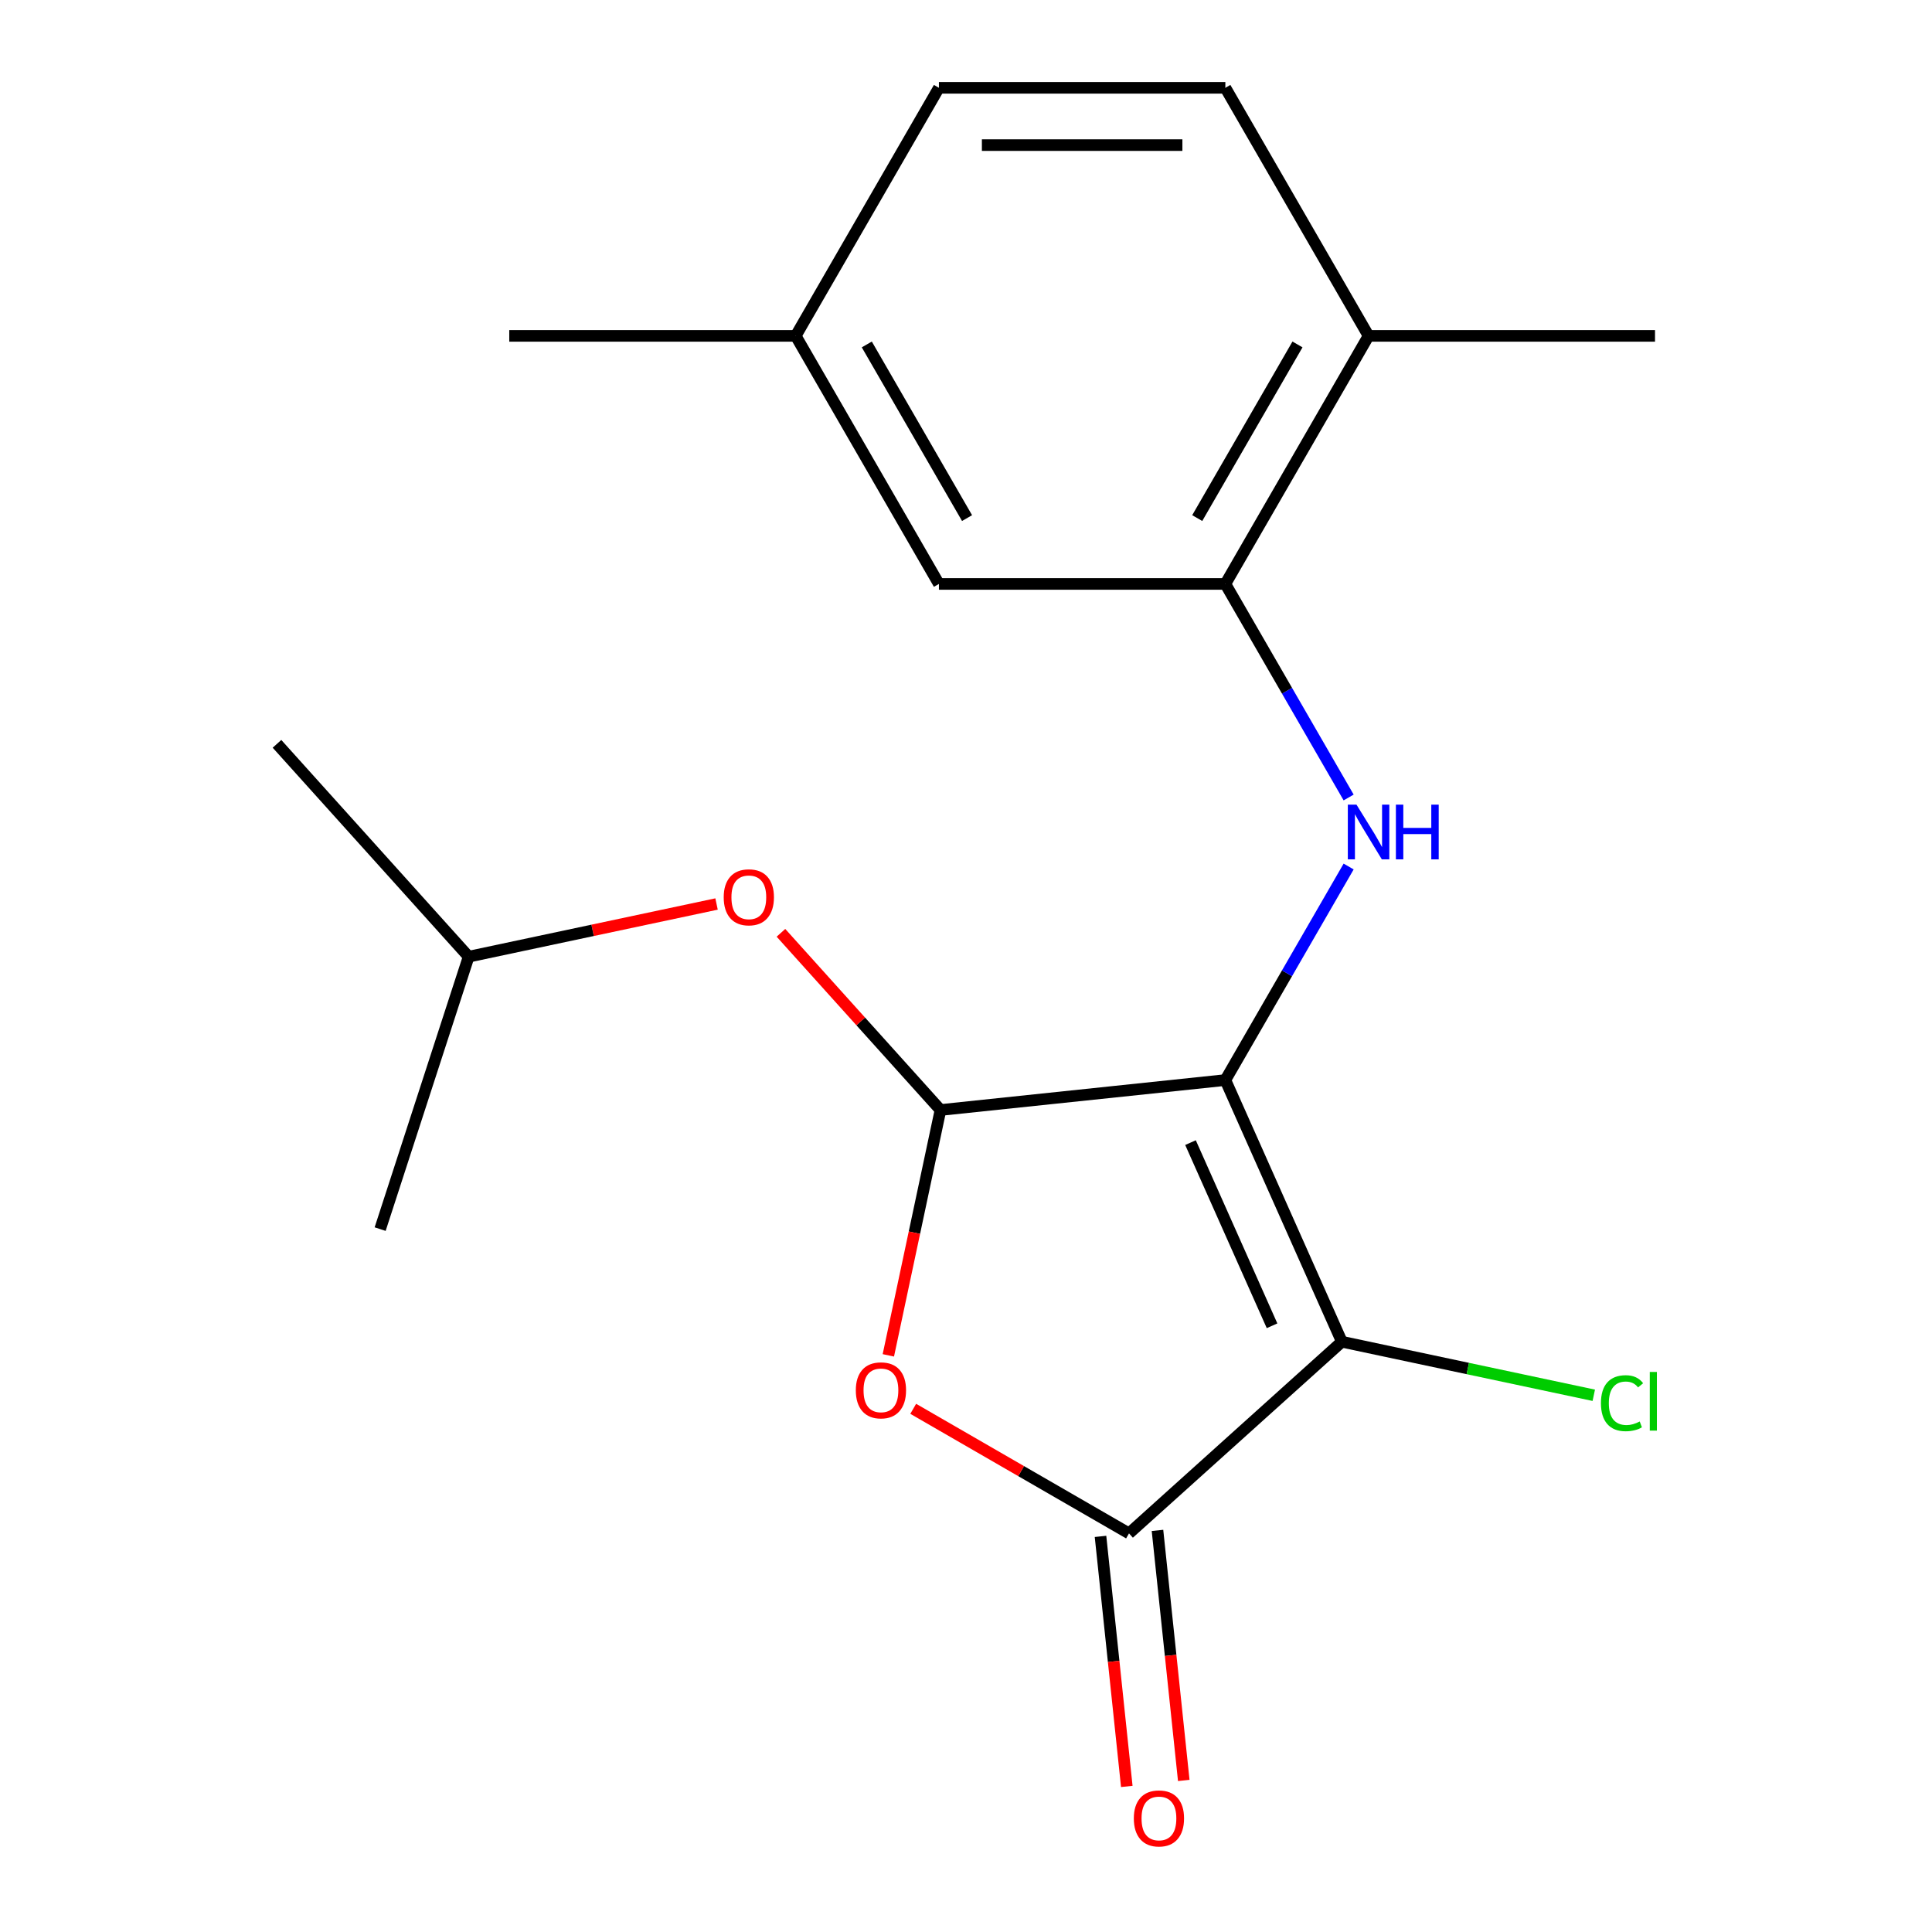 <?xml version='1.0' encoding='iso-8859-1'?>
<svg version='1.1' baseProfile='full'
              xmlns='http://www.w3.org/2000/svg'
                      xmlns:rdkit='http://www.rdkit.org/xml'
                      xmlns:xlink='http://www.w3.org/1999/xlink'
                  xml:space='preserve'
width='1000px' height='1000px' viewBox='0 0 1000 1000'>
<!-- END OF HEADER -->
<rect style='opacity:1.0;fill:#FFFFFF;stroke:none' width='1000' height='1000' x='0' y='0'> </rect>
<path class='bond-0' d='M 634.243,559.038 L 694.545,694.479' style='fill:none;fill-rule:evenodd;stroke:#000000;stroke-width:6px;stroke-linecap:butt;stroke-linejoin:miter;stroke-opacity:1' />
<path class='bond-0' d='M 616.2,591.415 L 658.412,686.223' style='fill:none;fill-rule:evenodd;stroke:#000000;stroke-width:6px;stroke-linecap:butt;stroke-linejoin:miter;stroke-opacity:1' />
<path class='bond-1' d='M 634.243,559.038 L 486.797,574.535' style='fill:none;fill-rule:evenodd;stroke:#000000;stroke-width:6px;stroke-linecap:butt;stroke-linejoin:miter;stroke-opacity:1' />
<path class='bond-4' d='M 634.243,559.038 L 666.15,503.773' style='fill:none;fill-rule:evenodd;stroke:#000000;stroke-width:6px;stroke-linecap:butt;stroke-linejoin:miter;stroke-opacity:1' />
<path class='bond-4' d='M 666.15,503.773 L 698.057,448.509' style='fill:none;fill-rule:evenodd;stroke:#0000FF;stroke-width:6px;stroke-linecap:butt;stroke-linejoin:miter;stroke-opacity:1' />
<path class='bond-2' d='M 694.545,694.479 L 584.368,793.684' style='fill:none;fill-rule:evenodd;stroke:#000000;stroke-width:6px;stroke-linecap:butt;stroke-linejoin:miter;stroke-opacity:1' />
<path class='bond-9' d='M 694.545,694.479 L 759.742,708.337' style='fill:none;fill-rule:evenodd;stroke:#000000;stroke-width:6px;stroke-linecap:butt;stroke-linejoin:miter;stroke-opacity:1' />
<path class='bond-9' d='M 759.742,708.337 L 824.938,722.195' style='fill:none;fill-rule:evenodd;stroke:#00CC00;stroke-width:6px;stroke-linecap:butt;stroke-linejoin:miter;stroke-opacity:1' />
<path class='bond-3' d='M 486.797,574.535 L 473.3,638.031' style='fill:none;fill-rule:evenodd;stroke:#000000;stroke-width:6px;stroke-linecap:butt;stroke-linejoin:miter;stroke-opacity:1' />
<path class='bond-3' d='M 473.3,638.031 L 459.804,701.528' style='fill:none;fill-rule:evenodd;stroke:#FF0000;stroke-width:6px;stroke-linecap:butt;stroke-linejoin:miter;stroke-opacity:1' />
<path class='bond-6' d='M 486.797,574.535 L 445.508,528.68' style='fill:none;fill-rule:evenodd;stroke:#000000;stroke-width:6px;stroke-linecap:butt;stroke-linejoin:miter;stroke-opacity:1' />
<path class='bond-6' d='M 445.508,528.68 L 404.219,482.824' style='fill:none;fill-rule:evenodd;stroke:#FF0000;stroke-width:6px;stroke-linecap:butt;stroke-linejoin:miter;stroke-opacity:1' />
<path class='bond-7' d='M 569.623,795.233 L 576.424,859.943' style='fill:none;fill-rule:evenodd;stroke:#000000;stroke-width:6px;stroke-linecap:butt;stroke-linejoin:miter;stroke-opacity:1' />
<path class='bond-7' d='M 576.424,859.943 L 583.226,924.653' style='fill:none;fill-rule:evenodd;stroke:#FF0000;stroke-width:6px;stroke-linecap:butt;stroke-linejoin:miter;stroke-opacity:1' />
<path class='bond-7' d='M 599.112,792.134 L 605.914,856.844' style='fill:none;fill-rule:evenodd;stroke:#000000;stroke-width:6px;stroke-linecap:butt;stroke-linejoin:miter;stroke-opacity:1' />
<path class='bond-7' d='M 605.914,856.844 L 612.715,921.554' style='fill:none;fill-rule:evenodd;stroke:#FF0000;stroke-width:6px;stroke-linecap:butt;stroke-linejoin:miter;stroke-opacity:1' />
<path class='bond-19' d='M 584.368,793.684 L 528.523,761.442' style='fill:none;fill-rule:evenodd;stroke:#000000;stroke-width:6px;stroke-linecap:butt;stroke-linejoin:miter;stroke-opacity:1' />
<path class='bond-19' d='M 528.523,761.442 L 472.678,729.2' style='fill:none;fill-rule:evenodd;stroke:#FF0000;stroke-width:6px;stroke-linecap:butt;stroke-linejoin:miter;stroke-opacity:1' />
<path class='bond-5' d='M 698.057,412.776 L 666.15,357.511' style='fill:none;fill-rule:evenodd;stroke:#0000FF;stroke-width:6px;stroke-linecap:butt;stroke-linejoin:miter;stroke-opacity:1' />
<path class='bond-5' d='M 666.15,357.511 L 634.243,302.246' style='fill:none;fill-rule:evenodd;stroke:#000000;stroke-width:6px;stroke-linecap:butt;stroke-linejoin:miter;stroke-opacity:1' />
<path class='bond-8' d='M 634.243,302.246 L 708.373,173.85' style='fill:none;fill-rule:evenodd;stroke:#000000;stroke-width:6px;stroke-linecap:butt;stroke-linejoin:miter;stroke-opacity:1' />
<path class='bond-8' d='M 619.683,268.161 L 671.574,178.284' style='fill:none;fill-rule:evenodd;stroke:#000000;stroke-width:6px;stroke-linecap:butt;stroke-linejoin:miter;stroke-opacity:1' />
<path class='bond-10' d='M 634.243,302.246 L 485.984,302.246' style='fill:none;fill-rule:evenodd;stroke:#000000;stroke-width:6px;stroke-linecap:butt;stroke-linejoin:miter;stroke-opacity:1' />
<path class='bond-14' d='M 370.886,467.909 L 306.729,481.545' style='fill:none;fill-rule:evenodd;stroke:#FF0000;stroke-width:6px;stroke-linecap:butt;stroke-linejoin:miter;stroke-opacity:1' />
<path class='bond-14' d='M 306.729,481.545 L 242.573,495.182' style='fill:none;fill-rule:evenodd;stroke:#000000;stroke-width:6px;stroke-linecap:butt;stroke-linejoin:miter;stroke-opacity:1' />
<path class='bond-11' d='M 708.373,173.85 L 634.243,45.455' style='fill:none;fill-rule:evenodd;stroke:#000000;stroke-width:6px;stroke-linecap:butt;stroke-linejoin:miter;stroke-opacity:1' />
<path class='bond-15' d='M 708.373,173.85 L 856.631,173.85' style='fill:none;fill-rule:evenodd;stroke:#000000;stroke-width:6px;stroke-linecap:butt;stroke-linejoin:miter;stroke-opacity:1' />
<path class='bond-12' d='M 485.984,302.246 L 411.855,173.85' style='fill:none;fill-rule:evenodd;stroke:#000000;stroke-width:6px;stroke-linecap:butt;stroke-linejoin:miter;stroke-opacity:1' />
<path class='bond-12' d='M 500.544,268.161 L 448.654,178.284' style='fill:none;fill-rule:evenodd;stroke:#000000;stroke-width:6px;stroke-linecap:butt;stroke-linejoin:miter;stroke-opacity:1' />
<path class='bond-20' d='M 634.243,45.455 L 485.984,45.455' style='fill:none;fill-rule:evenodd;stroke:#000000;stroke-width:6px;stroke-linecap:butt;stroke-linejoin:miter;stroke-opacity:1' />
<path class='bond-20' d='M 612.004,75.106 L 508.223,75.106' style='fill:none;fill-rule:evenodd;stroke:#000000;stroke-width:6px;stroke-linecap:butt;stroke-linejoin:miter;stroke-opacity:1' />
<path class='bond-13' d='M 411.855,173.85 L 485.984,45.455' style='fill:none;fill-rule:evenodd;stroke:#000000;stroke-width:6px;stroke-linecap:butt;stroke-linejoin:miter;stroke-opacity:1' />
<path class='bond-16' d='M 411.855,173.85 L 263.596,173.85' style='fill:none;fill-rule:evenodd;stroke:#000000;stroke-width:6px;stroke-linecap:butt;stroke-linejoin:miter;stroke-opacity:1' />
<path class='bond-17' d='M 242.573,495.182 L 143.369,385.004' style='fill:none;fill-rule:evenodd;stroke:#000000;stroke-width:6px;stroke-linecap:butt;stroke-linejoin:miter;stroke-opacity:1' />
<path class='bond-18' d='M 242.573,495.182 L 196.759,636.185' style='fill:none;fill-rule:evenodd;stroke:#000000;stroke-width:6px;stroke-linecap:butt;stroke-linejoin:miter;stroke-opacity:1' />
<path  class='atom-4' d='M 442.972 719.634
Q 442.972 712.834, 446.332 709.034
Q 449.692 705.234, 455.972 705.234
Q 462.252 705.234, 465.612 709.034
Q 468.972 712.834, 468.972 719.634
Q 468.972 726.514, 465.572 730.434
Q 462.172 734.314, 455.972 734.314
Q 449.732 734.314, 446.332 730.434
Q 442.972 726.554, 442.972 719.634
M 455.972 731.114
Q 460.292 731.114, 462.612 728.234
Q 464.972 725.314, 464.972 719.634
Q 464.972 714.074, 462.612 711.274
Q 460.292 708.434, 455.972 708.434
Q 451.652 708.434, 449.292 711.234
Q 446.972 714.034, 446.972 719.634
Q 446.972 725.354, 449.292 728.234
Q 451.652 731.114, 455.972 731.114
' fill='#FF0000'/>
<path  class='atom-5' d='M 702.113 416.482
L 711.393 431.482
Q 712.313 432.962, 713.793 435.642
Q 715.273 438.322, 715.353 438.482
L 715.353 416.482
L 719.113 416.482
L 719.113 444.802
L 715.233 444.802
L 705.273 428.402
Q 704.113 426.482, 702.873 424.282
Q 701.673 422.082, 701.313 421.402
L 701.313 444.802
L 697.633 444.802
L 697.633 416.482
L 702.113 416.482
' fill='#0000FF'/>
<path  class='atom-5' d='M 722.513 416.482
L 726.353 416.482
L 726.353 428.522
L 740.833 428.522
L 740.833 416.482
L 744.673 416.482
L 744.673 444.802
L 740.833 444.802
L 740.833 431.722
L 726.353 431.722
L 726.353 444.802
L 722.513 444.802
L 722.513 416.482
' fill='#0000FF'/>
<path  class='atom-7' d='M 374.592 464.437
Q 374.592 457.637, 377.952 453.837
Q 381.312 450.037, 387.592 450.037
Q 393.872 450.037, 397.232 453.837
Q 400.592 457.637, 400.592 464.437
Q 400.592 471.317, 397.192 475.237
Q 393.792 479.117, 387.592 479.117
Q 381.352 479.117, 377.952 475.237
Q 374.592 471.357, 374.592 464.437
M 387.592 475.917
Q 391.912 475.917, 394.232 473.037
Q 396.592 470.117, 396.592 464.437
Q 396.592 458.877, 394.232 456.077
Q 391.912 453.237, 387.592 453.237
Q 383.272 453.237, 380.912 456.037
Q 378.592 458.837, 378.592 464.437
Q 378.592 470.157, 380.912 473.037
Q 383.272 475.917, 387.592 475.917
' fill='#FF0000'/>
<path  class='atom-8' d='M 586.865 941.21
Q 586.865 934.41, 590.225 930.61
Q 593.585 926.81, 599.865 926.81
Q 606.145 926.81, 609.505 930.61
Q 612.865 934.41, 612.865 941.21
Q 612.865 948.09, 609.465 952.01
Q 606.065 955.89, 599.865 955.89
Q 593.625 955.89, 590.225 952.01
Q 586.865 948.13, 586.865 941.21
M 599.865 952.69
Q 604.185 952.69, 606.505 949.81
Q 608.865 946.89, 608.865 941.21
Q 608.865 935.65, 606.505 932.85
Q 604.185 930.01, 599.865 930.01
Q 595.545 930.01, 593.185 932.81
Q 590.865 935.61, 590.865 941.21
Q 590.865 946.93, 593.185 949.81
Q 595.545 952.69, 599.865 952.69
' fill='#FF0000'/>
<path  class='atom-10' d='M 828.644 726.284
Q 828.644 719.244, 831.924 715.564
Q 835.244 711.844, 841.524 711.844
Q 847.364 711.844, 850.484 715.964
L 847.844 718.124
Q 845.564 715.124, 841.524 715.124
Q 837.244 715.124, 834.964 718.004
Q 832.724 720.844, 832.724 726.284
Q 832.724 731.884, 835.044 734.764
Q 837.404 737.644, 841.964 737.644
Q 845.084 737.644, 848.724 735.764
L 849.844 738.764
Q 848.364 739.724, 846.124 740.284
Q 843.884 740.844, 841.404 740.844
Q 835.244 740.844, 831.924 737.084
Q 828.644 733.324, 828.644 726.284
' fill='#00CC00'/>
<path  class='atom-10' d='M 853.924 710.124
L 857.604 710.124
L 857.604 740.484
L 853.924 740.484
L 853.924 710.124
' fill='#00CC00'/>
</svg>
